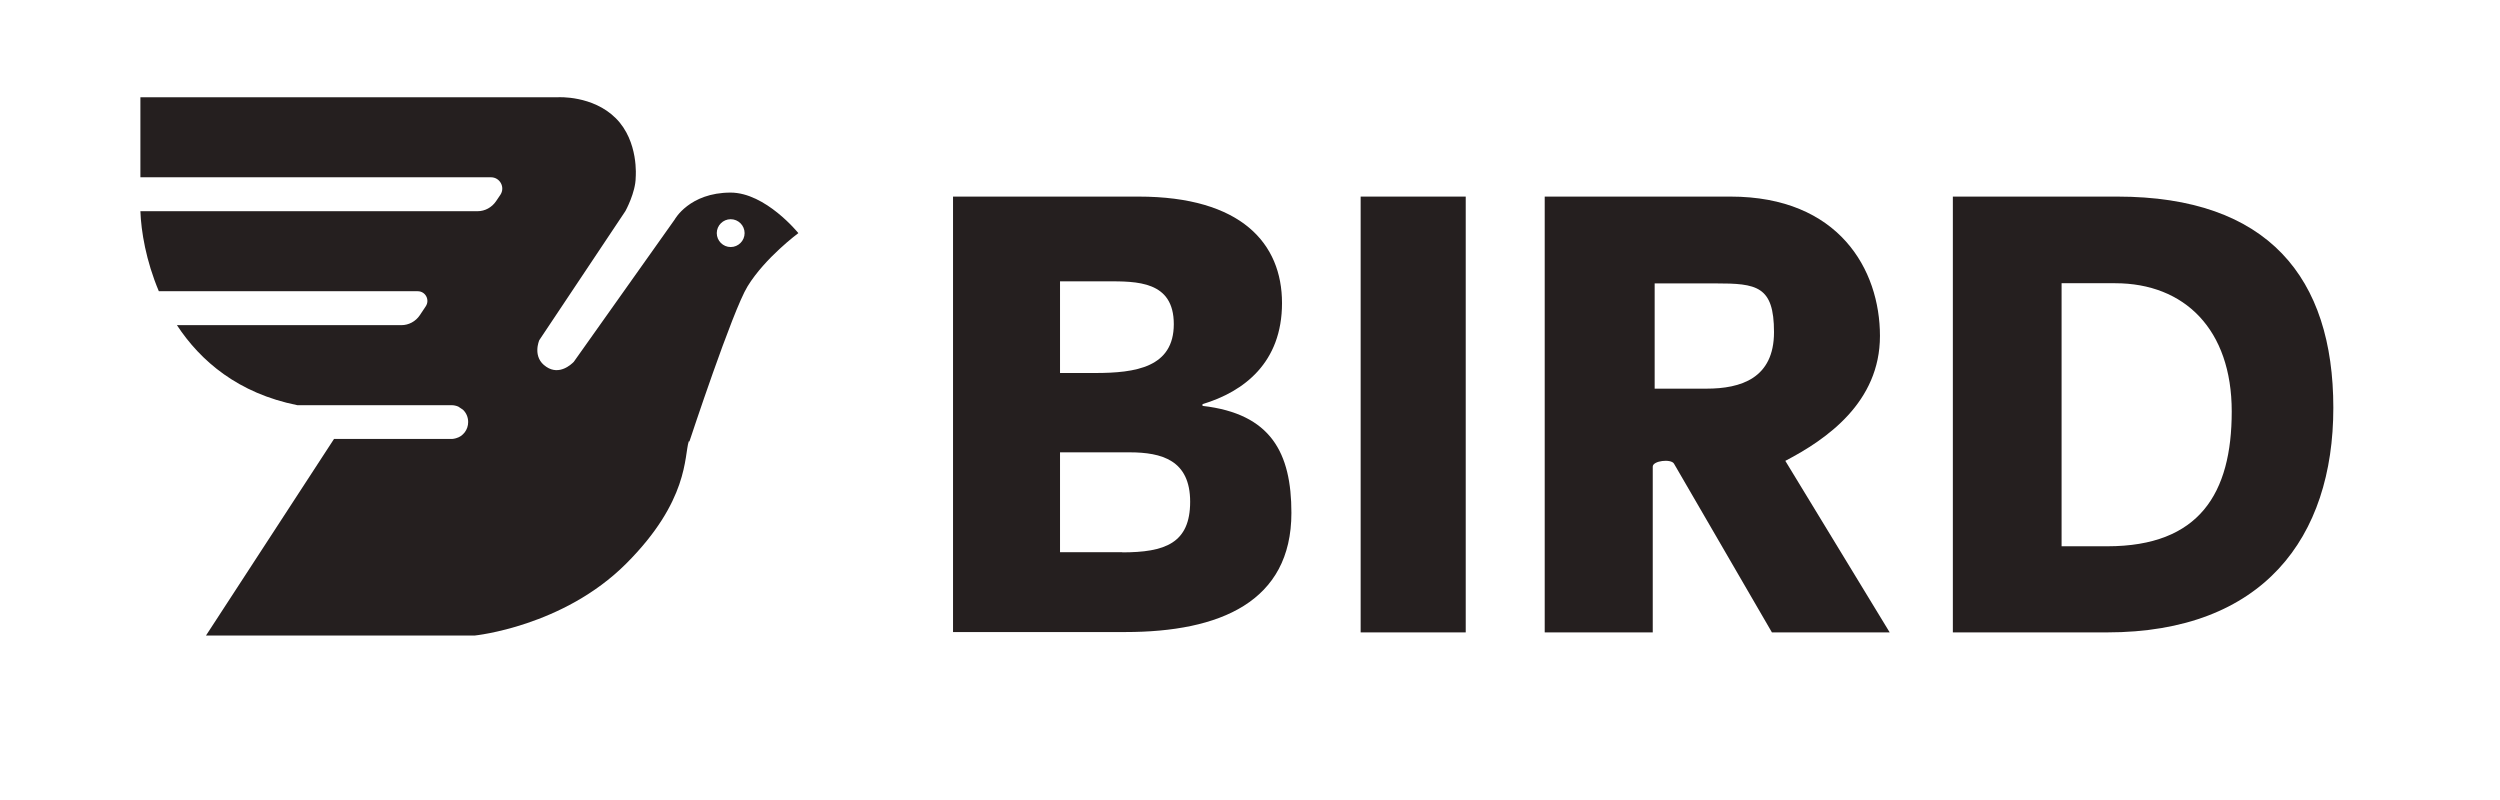 <?xml version="1.0" encoding="UTF-8"?>
<svg id="Layer_1" xmlns="http://www.w3.org/2000/svg" version="1.1" viewBox="0 0 1437 460">
  <!-- Generator: Adobe Illustrator 29.6.0, SVG Export Plug-In . SVG Version: 2.1.1 Build 207)  -->
  <defs>
    <style>
      .st0 {
        fill: #251f1f;
      }
    </style>
  </defs>
  <path class="st0" d="M420,110.7c-23.8,0-32.2,15.5-32.2,15.5l-58,81.8c-1.4,1.4-8.2,7.9-15.7,2.9-8.5-5.5-4.1-15.4-4.1-15.4l49.5-74.2s5.9-10.7,5.9-19.4c0,0,1.9-20.6-11.4-33.9s-33.2-12.1-33.2-12.1H80.7v46h201.5c5.2,0,8.3,5.8,5.4,10.1l-2.5,3.7c-2.4,3.5-6.3,5.7-10.6,5.7H80.7c.4,11.5,3.2,28.5,10.6,46h148.8c4.5,0,7.1,5,4.6,8.7l-3.4,5.1c-2.4,3.6-6.4,5.7-10.6,5.7H101.7c13.6,20.7,35.3,39.2,69.2,46h88.6c1.4,0,2.7.3,3.9.8l2.7,1.8c1.9,1.8,3,4.3,3,7.1,0,4.4-2.9,8.2-7,9.3-1.7.5-2.7.4-2.7.4h-67.4l-73.6,113h154.5s50.8-5.1,87-41.3,33.3-61.9,36-70.3h.4c0,0,24.8-75.2,33.4-89.1,10.1-16.5,29.2-30.6,29.2-30.6,0,0-18.8-23.3-39-23.3ZM420,142c-4.4,0-8-3.6-8-8s3.6-8,8-8,8,3.6,8,8-3.6,8-8,8Z"/>
  <g>
    <path class="st0" d="M547.8,363.5V113h106.6c59.2,0,82.5,27,82.5,61.2s-21.8,50.9-45.7,58.1v1c39.4,4.5,51.1,27,51.1,61.5,0,51.2-41.2,68.5-95.5,68.5h-99ZM629.5,214.4c23.2,0,45.2-3.2,45.2-28.1s-21.3-24.6-38.6-24.6h-26.8v52.7h20.2ZM645,317.5c24.6,0,39.1-5.2,39.1-29.1s-16.3-28.4-34.9-28.4h-39.9v57.4h35.8Z"/>
    <path class="st0" d="M842.5,363.5h-60.4V113h60.4v250.5Z"/>
    <path class="st0" d="M1086.3,363.5h-67.8l-56.3-97c-1.7-2.9-12.2-1.7-12.2,1.7v2.9s0,92.4,0,92.4h-62.1V113h106.8c62.3,0,85.9,42,85.9,80.1s-30.6,59.4-54.4,71.8l60,98.6ZM980.9,223.4c19.7,0,38.8-5.9,38.8-32.5s-10-28-33.6-28h-35v60.5h29.8Z"/>
    <path class="st0" d="M1122.5,363.5V113h94.5c86.8,0,124.2,46.7,124.2,121.4s-40.5,129.1-130.1,129.1h-88.6ZM1211.3,314c52.9,0,71.5-30.4,71.5-77.5s-27.1-73.7-67-73.7h-30.8v151.2h26.3Z"/>
  </g>
</svg>